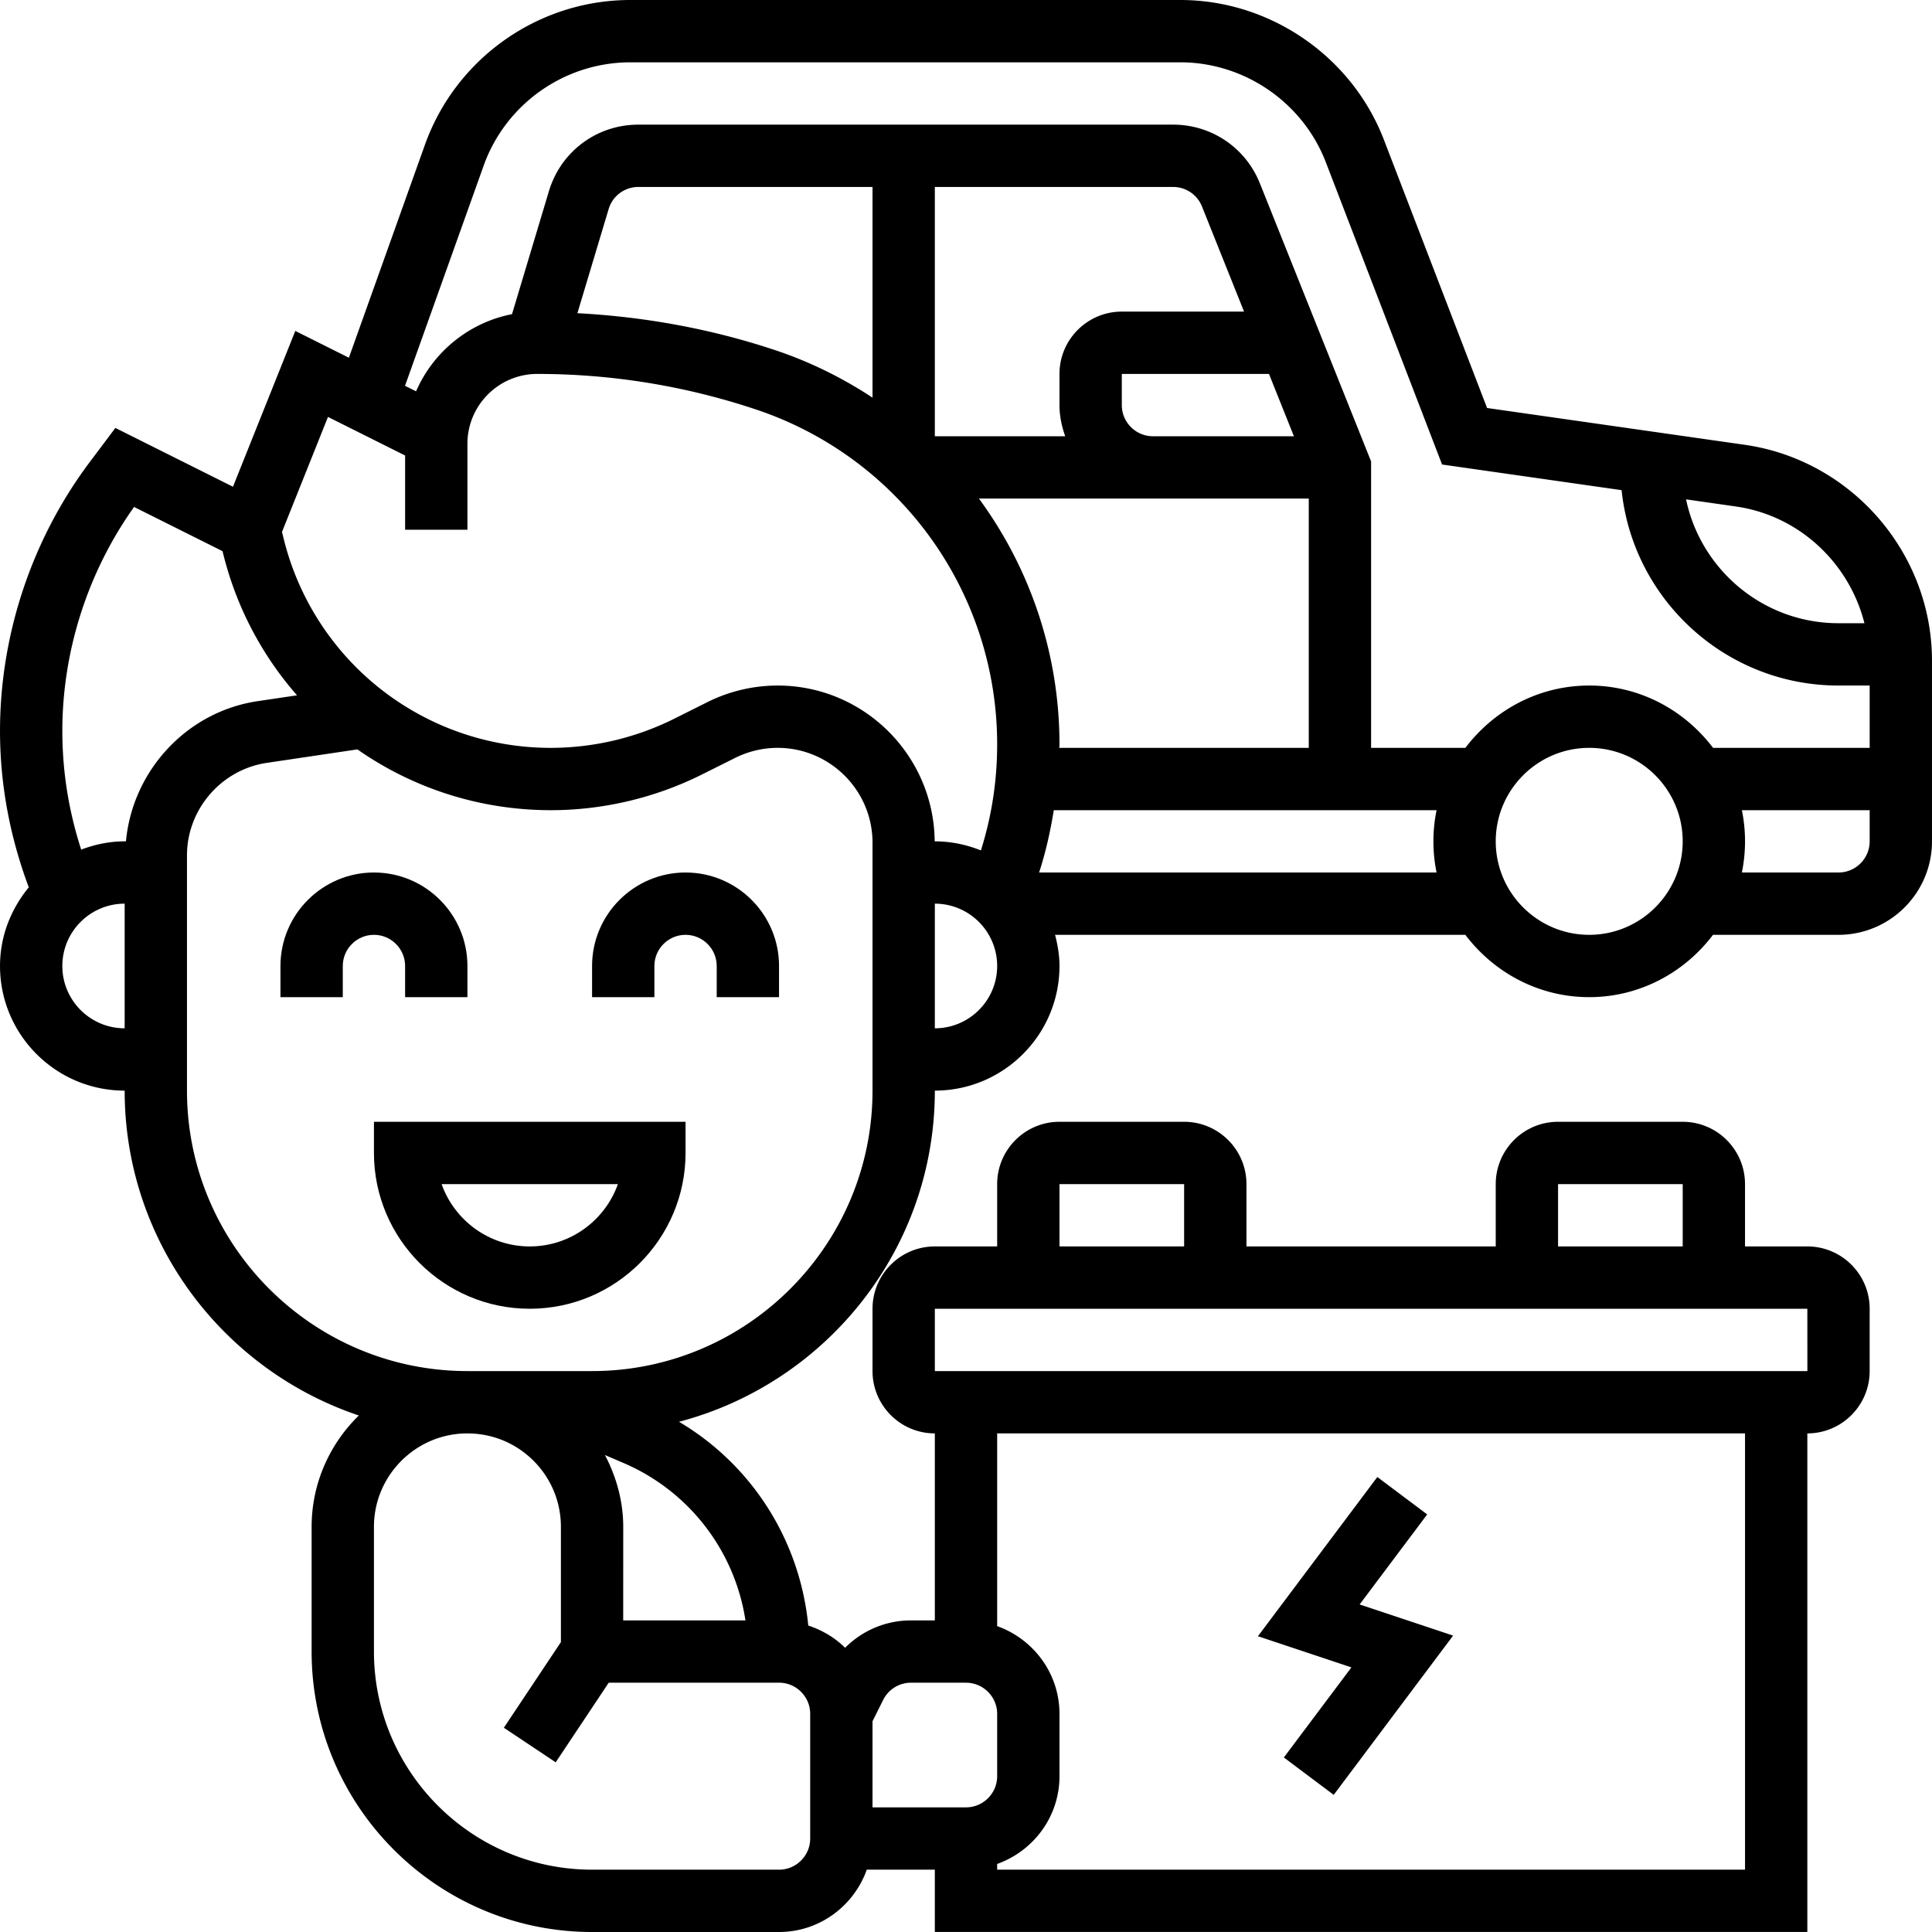 <svg xmlns="http://www.w3.org/2000/svg" xmlns:xlink="http://www.w3.org/1999/xlink" width="512" height="512" x="0" y="0" viewBox="0 0 599.828 599.828" style="enable-background:new 0 0 512 512" xml:space="preserve">  <g>    <path d="M116.099 357.956c0 26.673 21.7 48.372 48.372 48.372s48.372-21.7 48.372-48.372v-9.674h-96.745v9.674zm75.741 9.675c-3.996 11.261-14.754 19.349-27.369 19.349s-23.374-8.088-27.369-19.349zM125.773 299.909v9.674h19.349v-9.674c0-16.002-13.022-29.023-29.023-29.023s-29.023 13.022-29.023 29.023v9.674h19.349v-9.674c0-5.331 4.344-9.674 9.674-9.674s9.674 4.344 9.674 9.674zM212.844 270.886c-16.002 0-29.023 13.022-29.023 29.023v9.674h19.349v-9.674c0-5.331 4.344-9.674 9.674-9.674s9.674 4.344 9.674 9.674v9.674h19.349v-9.674c0-16.001-13.012-29.023-29.023-29.023z" fill="#000000" opacity="1" data-original="#000000"></path>    <path d="m541.68 138.094-79.989-11.426-32.023-83.259C419.685 17.443 394.279 0 366.465 0H195.71c-28.549 0-54.177 18.062-63.784 44.948l-23.606 66.116-16.64-8.32-19.349 48.372L35.82 132.86l-7.991 10.642C9.882 167.427.005 197.06.005 226.954c0 16.708 3.115 32.971 8.93 48.537-5.495 6.685-8.93 15.112-8.93 24.418 0 21.342 17.356 38.698 38.698 38.698 0 46.892 30.523 86.713 72.704 100.857-9.007 8.794-14.657 21.023-14.657 34.586v38.708c0 48.005 39.056 87.07 87.07 87.07h58.047c12.596 0 23.238-8.117 27.243-19.349h21.129v19.339h270.886V445.027c10.671 0 19.349-8.678 19.349-19.349v-19.349c0-10.671-8.678-19.349-19.349-19.349h-19.349v-19.349c0-10.671-8.678-19.349-19.349-19.349H483.73c-10.671 0-19.349 8.678-19.349 19.349v19.349h-77.396v-19.349c0-10.671-8.678-19.349-19.349-19.349h-38.698c-10.671 0-19.349 8.678-19.349 19.349v19.349H290.24c-10.671 0-19.349 8.678-19.349 19.349v19.349c0 10.671 8.678 19.349 19.349 19.349v58.057h-7.391c-7.865 0-15.131 3.154-20.471 8.504-3.164-3.164-7.101-5.466-11.435-6.908-2.573-26.373-17.424-49.814-40.13-63.262 45.625-11.987 79.428-53.471 79.428-102.811 21.342 0 38.698-17.356 38.698-38.698 0-3.357-.561-6.559-1.374-9.674h127.384c8.842 11.677 22.716 19.349 38.446 19.349 15.731 0 29.614-7.672 38.446-19.349H570.8c16.002 0 29.023-13.022 29.023-29.023v-56.073c.001-33.484-24.989-62.305-58.143-67.045zm37.169 55.396H570.8c-23.267 0-42.742-16.524-47.328-38.456l15.47 2.215c19.697 2.816 35.206 17.598 39.907 36.241zM150.153 51.449c6.859-19.204 25.163-32.1 45.557-32.1h170.765c19.871 0 38.011 12.461 45.151 31.007l36.096 93.862 55.735 7.962c3.541 34.035 32.39 60.659 67.344 60.659h9.674v19.349h-48.624c-8.843-11.677-22.716-19.349-38.446-19.349-15.731 0-29.614 7.672-38.446 19.349h-29.275V143.26l-34.519-86.316c-4.441-11.087-15.015-18.246-26.953-18.246H198.216c-12.915 0-24.089 8.31-27.805 20.684l-11.445 38.156c-13.399 2.612-24.476 11.735-29.788 23.954l-3.434-1.712zm153.776 103.343h102.404v77.396h-77.444c0-.358.048-.706.048-1.055.001-28.201-9.142-54.728-25.008-76.341zm44.358-29.024v-9.674h45.693l7.74 19.349h-43.758c-5.331 0-9.675-4.344-9.675-9.675zm0-29.023c-10.671 0-19.349 8.678-19.349 19.349v9.674c0 3.405.697 6.637 1.78 9.674H290.24V58.047h73.971a9.62 9.62 0 0 1 8.978 6.085l13.051 32.613zm-77.396 26.711c-9.229-6.076-19.31-11.097-30.165-14.725-19.929-6.646-40.555-10.381-61.462-11.493l9.694-32.303a9.606 9.606 0 0 1 9.258-6.888h72.675zM19.354 299.909c0-10.671 8.678-19.349 19.349-19.349v38.698c-10.671 0-19.349-8.678-19.349-19.349zm19.755-38.698h-.406c-4.76 0-9.278.977-13.496 2.564-3.85-11.88-5.853-24.215-5.853-36.821 0-24.796 7.894-49.379 22.271-69.56l27.466 13.728.252 1.016c4.16 16.65 12.151 31.51 22.88 43.738l-12.267 1.819c-22.049 3.3-38.825 21.642-40.847 43.516zm212.433 309.594c0 5.331-4.344 9.674-9.674 9.674H183.82c-37.334 0-67.721-30.388-67.721-67.721V474.05c0-16.002 13.022-29.023 29.023-29.023v.01h.145c7.701.039 14.928 3.038 20.374 8.485 5.485 5.495 8.504 12.78 8.504 20.529v35.776l-17.714 26.586 16.098 10.729 16.466-24.718h52.871c5.331 0 9.674 4.344 9.674 9.674v38.707zM483.73 367.631h38.698v19.349H483.73zm-154.792 0h38.698v19.349h-38.698zm-38.698 38.698h270.886l.01 19.349H290.24zm251.537 38.698V580.47H309.589v-1.77c11.232-4.005 19.349-14.647 19.349-27.243v-19.349c0-12.596-8.117-23.238-19.349-27.243v-59.837h232.188zm-258.929 77.406h17.066c5.331 0 9.674 4.344 9.674 9.674v19.349c0 5.331-4.344 9.674-9.674 9.674h-29.023v-26.74l3.309-6.617a9.62 9.62 0 0 1 8.648-5.34zm-51.41-19.349h-37.953l.01-29.033c0-7.933-2.099-15.47-5.679-22.309l5.776 2.477a63.612 63.612 0 0 1 37.846 48.865zm-47.618-77.406h-38.698c-48.005 0-87.07-39.066-87.07-87.07v-73.042c0-14.27 10.642-26.615 24.757-28.714l28.153-4.189c17.143 11.987 37.934 18.875 60.069 18.875 16.185 0 32.4-3.831 46.883-11.068l10.352-5.176a29.596 29.596 0 0 1 13.167-3.105c16.243 0 29.459 13.215 29.459 29.459v76.951c-.001 48.013-39.057 87.079-87.072 87.079zm57.612-212.839a49.024 49.024 0 0 0-21.826 5.157l-10.342 5.176a86.005 86.005 0 0 1-38.234 9.017 85.341 85.341 0 0 1-82.91-64.742l-.571-2.293 14.28-35.709 23.944 11.977v23.045h19.349v-26.682c0-11.958 9.733-21.69 21.69-21.69a214.08 214.08 0 0 1 67.789 11 109.534 109.534 0 0 1 74.987 104.04c0 11.251-1.693 22.271-5.05 32.893-4.431-1.78-9.239-2.815-14.299-2.815h-.048c-.232-26.713-21.999-48.374-48.759-48.374zm48.808 106.419V280.56c10.671 0 19.349 8.678 19.349 19.349s-8.669 19.349-19.349 19.349zm32.371-48.372c2.061-6.327 3.502-12.799 4.557-19.349h118.851a47.646 47.646 0 0 0-.987 9.674c0 3.309.339 6.55.977 9.674H322.611zm170.793 19.349c-16.002 0-29.023-13.022-29.023-29.023s13.022-29.023 29.023-29.023 29.023 13.022 29.023 29.023-13.021 29.023-29.023 29.023zm77.396-19.349h-30a48.352 48.352 0 0 0 0-19.348h39.675v9.674c0 5.33-4.344 9.674-9.675 9.674z" fill="#000000" opacity="1" data-original="#000000"></path>    <path d="m398.594 545.642 15.479 11.609 37.073-49.437-29.024-9.674 20.975-27.959-15.479-11.61-37.073 49.437 29.023 9.674z" fill="#000000" opacity="1" data-original="#000000"></path>  </g></svg>